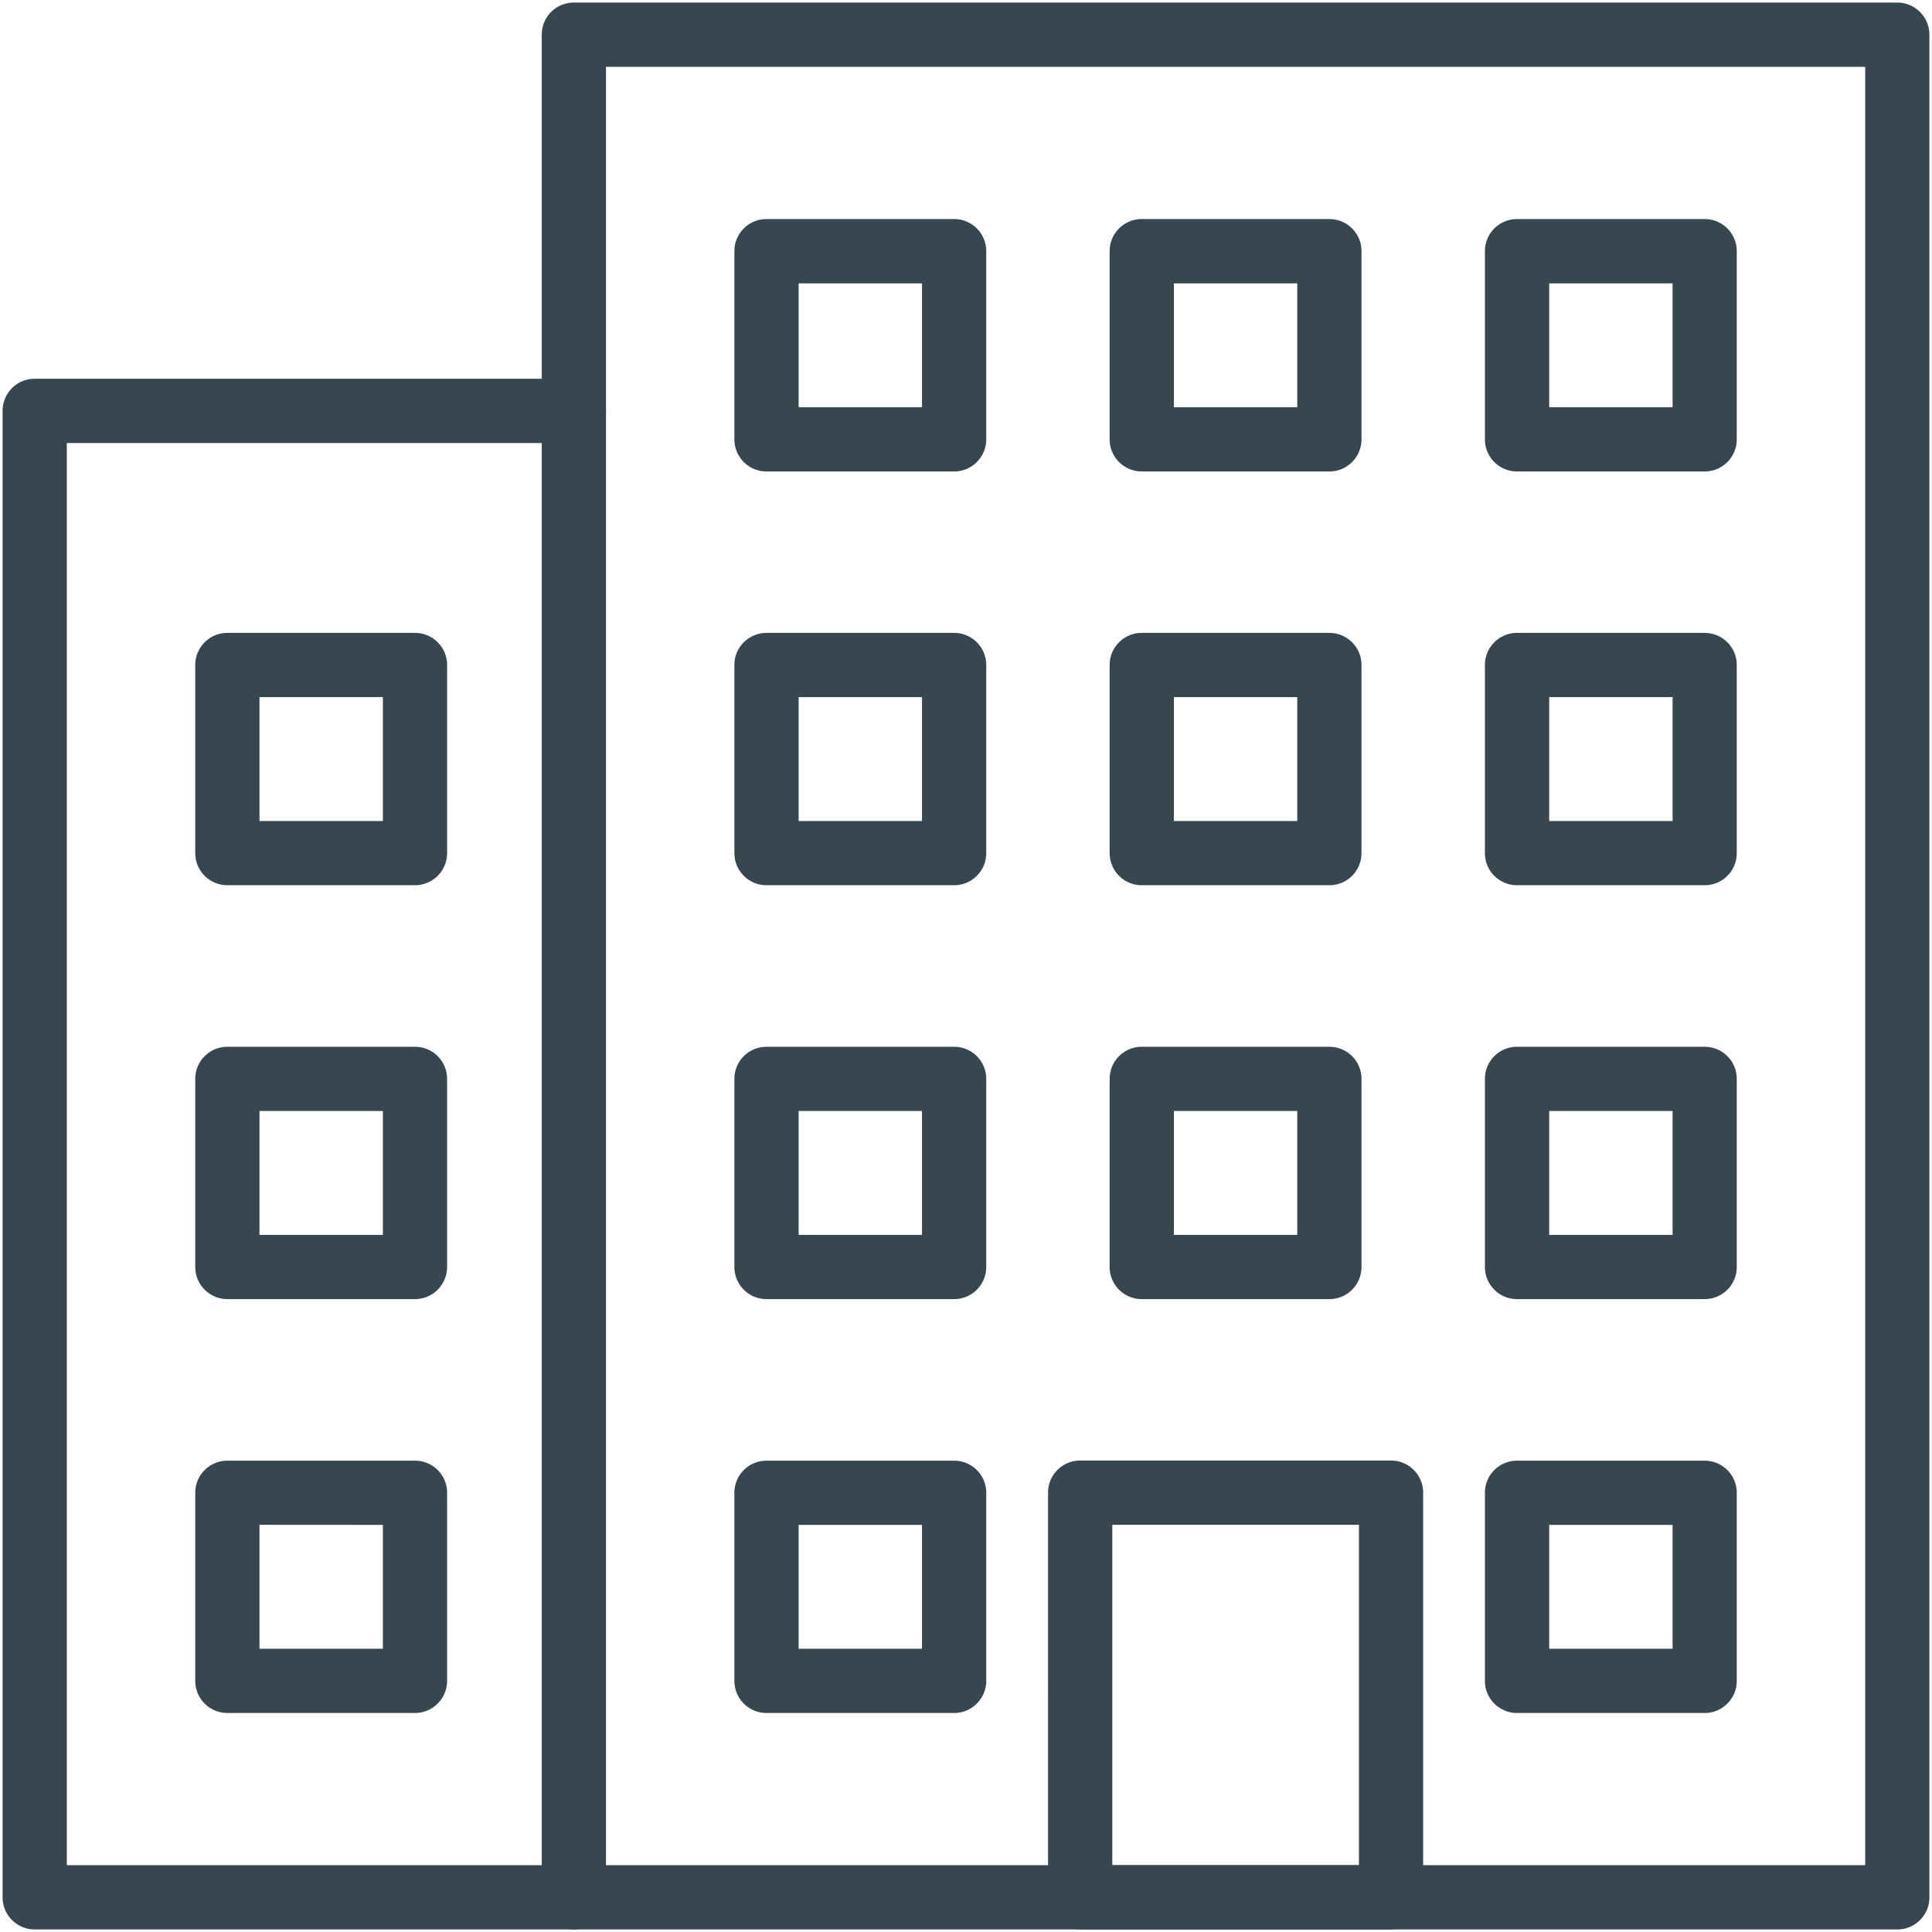 <?xml version="1.0" encoding="UTF-8"?> <svg xmlns="http://www.w3.org/2000/svg" width="94" height="94"><g fill="#37474F" fill-rule="evenodd"><path d="M20.188 63.207h-9.125c-.863 0-1.563-.7-1.563-1.563v-9.152c0-.863.7-1.562 1.563-1.562h9.129c.863 0 1.562.699 1.562 1.562v9.153a1.565 1.565 0 0 1-1.566 1.562Zm-7.562-3.125h6.003v-6.027h-6.004v6.027ZM20.188 43.07h-9.125c-.863 0-1.563-.7-1.563-1.563v-9.152c0-.863.7-1.562 1.563-1.562h9.129c.863 0 1.562.699 1.562 1.562v9.153a1.565 1.565 0 0 1-1.566 1.562Zm-7.562-3.125h6.003v-6.027h-6.004v6.027ZM20.188 83.344h-9.125c-.863 0-1.563-.7-1.563-1.563V72.63c0-.863.7-1.562 1.563-1.562h9.129c.863 0 1.562.699 1.562 1.562v9.152c-.004.86-.699 1.563-1.566 1.563Zm-7.562-3.125h6.003v-6.027l-6.004-.004v6.031Z"></path><path d="M27.922 93.875H1.688c-.432 0-.822-.175-1.105-.458a1.558 1.558 0 0 1-.457-1.105v-72.32a1.558 1.558 0 0 1 1.563-1.563l26.233.001c.432 0 .822.175 1.105.458.283.282.457.673.457 1.104a1.558 1.558 0 0 1-1.563 1.563H3.251V90.75h24.672c.432 0 .822.175 1.105.458a1.558 1.558 0 0 1 0 2.209 1.558 1.558 0 0 1-1.105.458Z"></path><path d="M92.312 93.875H27.921c-.432 0-.822-.175-1.105-.458a1.558 1.558 0 0 1-.457-1.105V1.689A1.558 1.558 0 0 1 27.921.125h64.39c.432 0 .822.175 1.105.458.283.282.457.673.457 1.104v90.626a1.558 1.558 0 0 1-1.563 1.563ZM29.484 90.75H90.75V3.25H29.484v87.5Z"></path><path d="M64.68 63.207h-9.129c-.863 0-1.562-.7-1.562-1.563v-9.152c0-.863.699-1.562 1.562-1.562h9.129c.863 0 1.563.699 1.563 1.562v9.153c0 .863-.7 1.562-1.563 1.562Zm-7.566-3.125h6.004v-6.027h-6.004v6.027ZM82.938 63.207h-9.129c-.863 0-1.562-.7-1.562-1.563v-9.152c0-.863.699-1.562 1.562-1.562h9.129c.863 0 1.563.699 1.563 1.562v9.153a1.56 1.56 0 0 1-1.563 1.562Zm-7.563-3.125h6.004v-6.027h-6.004v6.027ZM46.422 63.207h-9.129c-.863 0-1.562-.7-1.562-1.563v-9.152c0-.863.699-1.562 1.562-1.562h9.129c.863 0 1.563.699 1.563 1.562v9.153c0 .863-.7 1.562-1.563 1.562Zm-7.566-3.125h6.003v-6.027h-6.003v6.027ZM64.68 43.07h-9.129c-.863 0-1.562-.7-1.562-1.563v-9.152c0-.863.699-1.562 1.562-1.562h9.129c.863 0 1.563.699 1.563 1.562v9.153c0 .863-.7 1.562-1.563 1.562Zm-7.566-3.125h6.004v-6.027h-6.004v6.027ZM82.938 43.07h-9.129c-.863 0-1.562-.7-1.562-1.563v-9.152c0-.863.699-1.562 1.562-1.562h9.129c.863 0 1.563.699 1.563 1.562v9.153a1.56 1.56 0 0 1-1.563 1.562Zm-7.563-3.125h6.004v-6.027h-6.004v6.027ZM46.422 43.07h-9.129c-.863 0-1.562-.7-1.562-1.563v-9.152c0-.863.699-1.562 1.562-1.562h9.129c.863 0 1.563.699 1.563 1.562v9.153c0 .863-.7 1.562-1.563 1.562Zm-7.566-3.125h6.003v-6.027h-6.003v6.027ZM64.68 22.938h-9.129c-.863 0-1.562-.7-1.562-1.563V12.22c0-.863.699-1.562 1.562-1.562h9.129c.863 0 1.563.699 1.563 1.562v9.153c0 .863-.7 1.566-1.563 1.566Zm-7.566-3.125h6.004v-6.027h-6.004v6.027ZM82.938 22.938h-9.129c-.863 0-1.562-.7-1.562-1.563V12.22c0-.863.699-1.562 1.562-1.562h9.129c.863 0 1.563.699 1.563 1.562v9.153c0 .863-.696 1.566-1.563 1.566Zm-7.563-3.125h6.004v-6.027h-6.004v6.027ZM46.422 22.938h-9.129c-.863 0-1.562-.7-1.562-1.563V12.22c0-.863.699-1.562 1.562-1.562h9.129c.863 0 1.563.699 1.563 1.562v9.153c0 .863-.7 1.566-1.563 1.566Zm-7.566-3.125h6.003v-6.027h-6.003v6.027ZM67.68 93.875H52.555c-.863 0-1.563-.7-1.563-1.563V72.624c0-.863.7-1.562 1.563-1.562H67.68c.863 0 1.563.7 1.563 1.563v19.688c0 .863-.7 1.562-1.563 1.562ZM54.118 90.75h12V74.188h-12V90.75ZM82.938 83.344h-9.129c-.863 0-1.562-.7-1.562-1.563V72.63c0-.863.699-1.562 1.562-1.562h9.129c.863 0 1.563.699 1.563 1.562v9.152c0 .86-.696 1.563-1.563 1.563Zm-7.563-3.125h6.004v-6.027h-6.004v6.027ZM46.422 83.344h-9.129c-.863 0-1.562-.7-1.562-1.563V72.63c0-.863.699-1.562 1.562-1.562h9.129c.863 0 1.563.699 1.563 1.562v9.152c0 .86-.7 1.563-1.563 1.563Zm-7.566-3.125h6.003v-6.027h-6.003v6.027Z"></path></g></svg> 